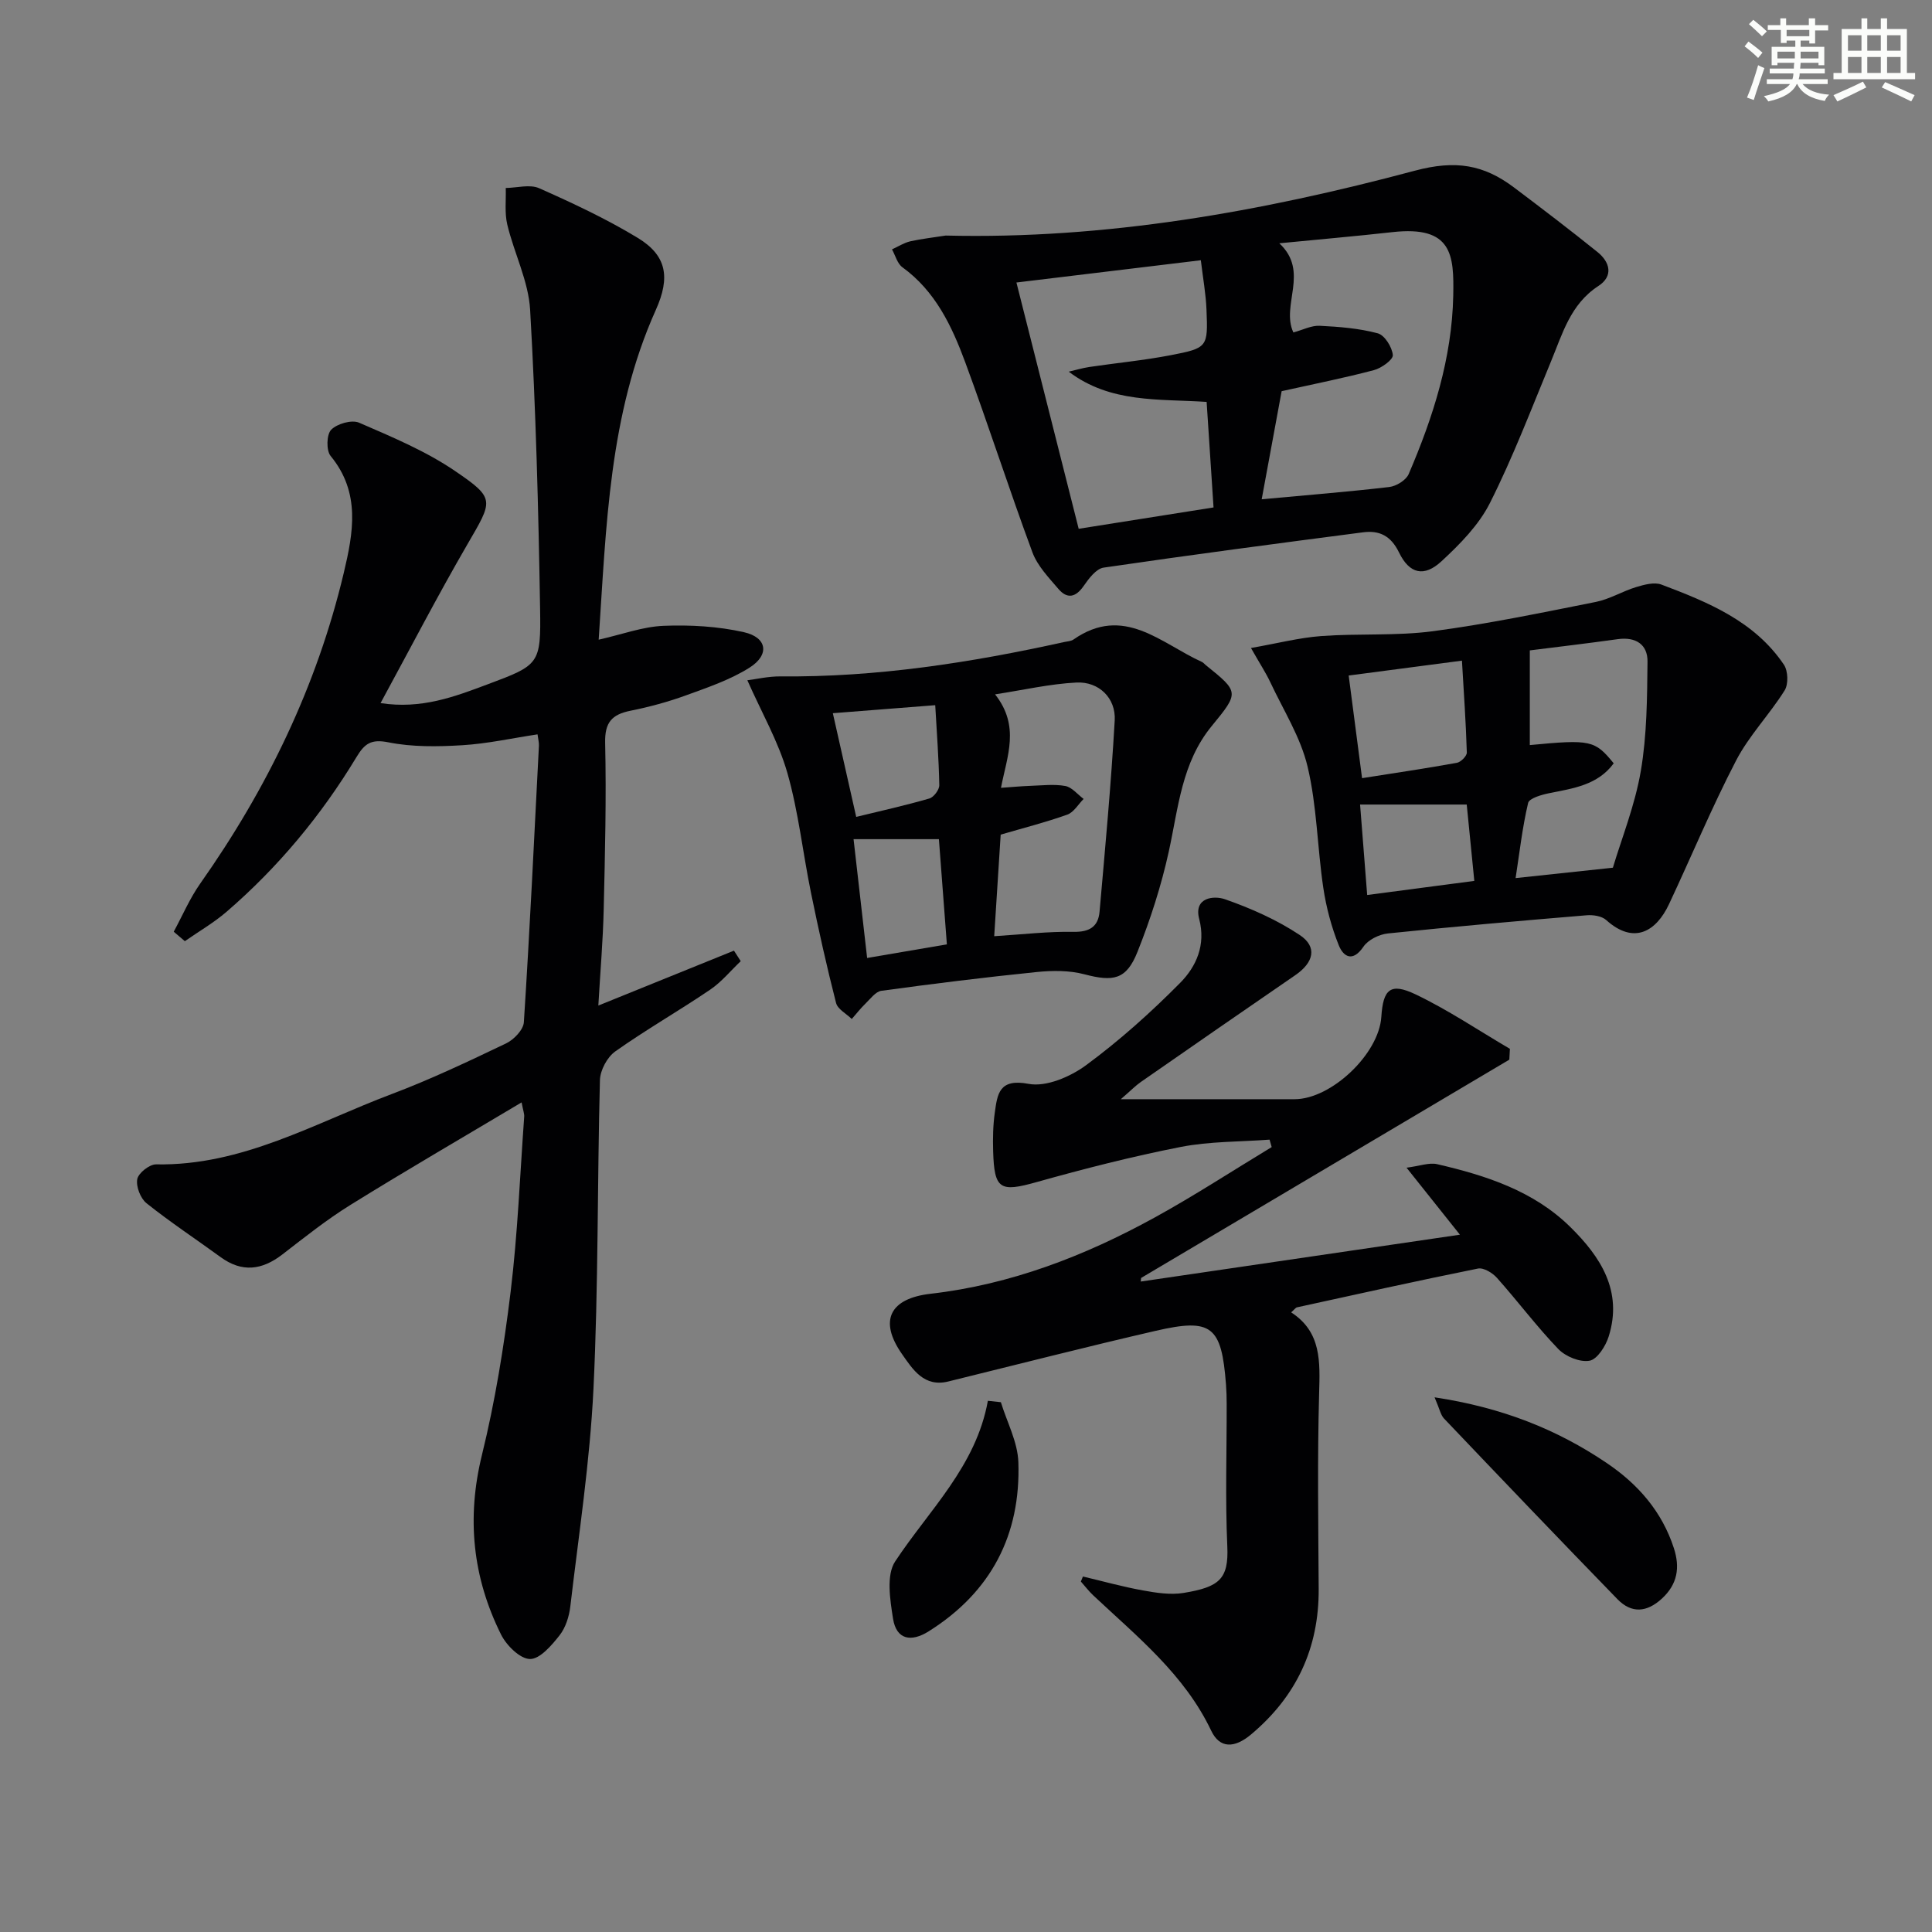 <svg enable-background="new 0 0 400 400" viewBox="0 0 400 400" xmlns="http://www.w3.org/2000/svg"><rect x="0" y="0" width="400" height="400" fill="#808080" stroke="none"/><g fill="#010103"><path d="m35.97 192.9c1.81-3.33 3.31-6.88 5.48-9.96 13.84-19.63 24.15-40.89 29.72-64.31 1.98-8.33 3.53-16.64-2.72-24.23-.93-1.13-.85-4.45.12-5.43 1.23-1.25 4.25-2.11 5.77-1.46 6.82 2.96 13.82 5.87 19.91 10.03 8.38 5.71 7.81 6.04 2.48 15.23-6.15 10.6-11.79 21.49-17.94 32.8 8.47 1.3 15.3-1.32 22.04-3.84 10.85-4.05 11.18-4.19 10.99-15.73-.34-20.62-.88-41.24-2.06-61.83-.34-5.95-3.31-11.73-4.73-17.66-.58-2.42-.24-5.06-.32-7.59 2.33-.03 4.99-.81 6.92.05 6.94 3.08 13.86 6.32 20.34 10.24 6.05 3.65 6.87 8.16 3.8 14.98-9.7 21.62-10.24 44.77-11.82 68.25 4.83-1.09 9.1-2.69 13.42-2.87 5.54-.22 11.27.1 16.66 1.32 4.82 1.09 5.35 4.69 1.15 7.34-4 2.52-8.65 4.1-13.14 5.73-3.73 1.36-7.62 2.41-11.51 3.19-3.85.78-5.34 2.41-5.24 6.66.26 11.49-.03 22.99-.3 34.48-.15 6.47-.71 12.92-1.11 19.9 9.71-3.93 18.9-7.65 28.08-11.37.47.73.93 1.45 1.4 2.18-2.1 1.99-3.98 4.31-6.34 5.91-6.46 4.38-13.26 8.26-19.63 12.77-1.67 1.18-3.13 3.9-3.18 5.95-.56 21.3-.31 42.64-1.34 63.92-.73 15.05-3.03 30.03-4.79 45.03-.24 2.08-.97 4.4-2.23 6-1.64 2.08-4.07 4.93-6.13 4.9-2.05-.03-4.85-2.8-5.97-5.04-5.91-11.85-7.18-24.16-3.96-37.25 2.72-11.07 4.55-22.41 5.93-33.74 1.46-12.03 1.94-24.17 2.81-36.27.04-.6-.21-1.21-.54-2.94-12.16 7.25-23.89 14.06-35.41 21.21-4.94 3.06-9.52 6.72-14.13 10.28-4.21 3.24-8.34 3.78-12.78.54-5.11-3.73-10.4-7.21-15.33-11.15-1.26-1-2.21-3.47-1.92-5 .24-1.26 2.53-3.07 3.89-3.05 17.84.34 32.9-8.57 48.79-14.56 8.07-3.04 15.9-6.77 23.69-10.49 1.6-.77 3.57-2.81 3.67-4.38 1.23-19.07 2.14-38.17 3.12-57.26.03-.64-.15-1.3-.29-2.34-5.29.8-10.41 1.94-15.59 2.25-5.09.31-10.35.39-15.29-.6-3.61-.72-4.93.28-6.62 3.08-7.28 12.05-16.2 22.79-26.88 32-2.66 2.29-5.75 4.07-8.64 6.09-.79-.67-1.54-1.31-2.3-1.96z"/><path d="m224.21 326.4c4.14.98 8.24 2.13 12.42 2.88 2.76.5 5.7.96 8.41.52 7.42-1.22 9.37-2.88 9.06-9.66-.44-9.81-.11-19.65-.13-29.48 0-1.33-.04-2.67-.14-4-.92-12.11-2.94-13.81-14.55-11.13-14.36 3.31-28.63 6.97-42.94 10.49-5.02 1.24-7.35-2.48-9.56-5.63-4.94-7.03-2.49-11.57 5.89-12.53 16.56-1.9 31.88-7.81 46.38-15.78 8.26-4.54 16.17-9.71 24.24-14.59-.15-.51-.3-1.03-.44-1.54-6.13.46-12.38.34-18.38 1.51-10.06 1.97-20.02 4.52-29.89 7.29-7.52 2.11-8.73 1.54-8.96-6.4-.08-2.66-.03-5.35.34-7.98.54-3.87.88-7.13 6.99-5.97 3.65.69 8.65-1.46 11.92-3.87 6.92-5.1 13.4-10.91 19.46-17.03 3.34-3.38 5.36-7.83 3.95-13.24-1.18-4.51 3.09-4.86 5.31-4.09 5.39 1.88 10.76 4.26 15.5 7.41 3.71 2.46 2.91 5.69-.9 8.31-10.69 7.33-21.34 14.72-31.99 22.12-1.07.74-1.98 1.69-4.15 3.57h11.49c8.16 0 16.33.01 24.49 0 7.61-.01 17.47-9.38 17.96-17.06.37-5.73 1.88-7.13 7.08-4.65 6.77 3.23 13.05 7.48 19.54 11.28-.04.75-.08 1.49-.12 2.24-25.41 15.07-50.83 30.13-76.24 45.2-.02.25-.05.49-.07.74 21.75-3.19 43.49-6.39 66.08-9.7-3.82-4.79-7.05-8.84-11.05-13.87 2.78-.36 4.69-1.11 6.34-.73 10.12 2.34 19.98 5.53 27.58 13.02 6.25 6.15 10.89 13.26 7.93 22.66-.62 1.98-2.35 4.71-3.95 5.01-1.98.37-4.97-.86-6.47-2.41-4.49-4.67-8.39-9.9-12.71-14.74-.92-1.04-2.77-2.16-3.93-1.93-12.52 2.52-24.99 5.3-37.47 8.03-.28.06-.5.42-1.21 1.04 6.31 4.08 5.97 10.26 5.79 16.78-.37 13.48-.17 26.99-.09 40.48.07 12.27-4.62 22.26-13.99 30.12-3.44 2.89-6.49 2.96-8.26-.76-5.55-11.67-15.34-19.49-24.41-28.01-.94-.88-1.72-1.92-2.58-2.88.15-.34.29-.69.43-1.04z"/><path d="m195.79 48.77c33.12.8 65.43-4.95 97.14-13.43 8.49-2.27 14.29-1.22 20.51 3.46 5.82 4.38 11.61 8.8 17.29 13.37 2.6 2.09 3.36 4.98.2 7.04-5.81 3.78-7.44 9.91-9.85 15.71-4.06 9.8-7.84 19.76-12.6 29.21-2.3 4.57-6.21 8.54-10.04 12.08-3.59 3.32-6.62 2.63-8.79-1.83-1.69-3.48-4.08-4.61-7.45-4.17-17.92 2.33-35.83 4.69-53.71 7.31-1.55.23-3.08 2.28-4.14 3.81-1.66 2.39-3.41 2.71-5.22.6-2.01-2.36-4.34-4.77-5.38-7.58-4.83-13.05-9.09-26.3-13.91-39.35-2.77-7.49-6.18-14.72-13.01-19.67-1.06-.77-1.45-2.44-2.15-3.7 1.26-.57 2.47-1.36 3.79-1.67 2.4-.53 4.87-.8 7.32-1.19zm25.48 28.18c1.42-.33 2.82-.75 4.26-.97 5.58-.83 11.21-1.36 16.74-2.42 7.78-1.5 7.84-1.66 7.52-9.46-.13-3.27-.73-6.51-1.17-10.22-13.06 1.58-25.62 3.1-38.18 4.61 4.32 17.11 8.57 33.92 12.89 50.99 9.47-1.5 18.43-2.92 27.92-4.42-.49-7.48-.95-14.54-1.43-21.85-9.95-.66-19.89.3-28.55-6.26zm44.08 4.04c-1.34 7.24-2.73 14.77-4.13 22.38 9.28-.86 17.86-1.54 26.41-2.54 1.46-.17 3.47-1.41 4.02-2.67 5.07-11.81 8.97-23.99 9.23-36.98.16-8.35-.17-14.51-12.59-13.12-7.8.87-15.61 1.54-23.42 2.31 6.33 5.89.27 12.81 2.91 18.46 1.94-.52 3.71-1.46 5.43-1.38 4.04.2 8.16.52 12.04 1.56 1.43.38 2.97 2.86 3.12 4.5.09.95-2.35 2.71-3.91 3.12-6.07 1.61-12.24 2.83-19.11 4.36z"/><path d="m259 134.16c5.44-.95 9.96-2.13 14.55-2.47 7.69-.57 15.49 0 23.1-1 11.33-1.5 22.55-3.84 33.76-6.07 2.86-.57 5.5-2.21 8.33-3.07 1.67-.5 3.76-1.08 5.24-.52 9.66 3.65 19.28 7.57 25.36 16.59.86 1.28.96 4.03.15 5.32-3.12 4.99-7.36 9.34-10.05 14.52-5.04 9.7-9.24 19.84-13.89 29.74-2.63 5.61-7.24 8.48-13.01 3.28-.92-.83-2.73-1.1-4.07-.98-13.72 1.14-27.43 2.34-41.12 3.76-1.81.19-4.1 1.31-5.07 2.75-2.23 3.27-4.15 2.08-5.11-.32-1.52-3.8-2.6-7.86-3.2-11.91-1.24-8.34-1.31-16.92-3.25-25.06-1.45-6.11-5.03-11.72-7.74-17.52-.91-1.92-2.09-3.71-3.98-7.04zm57.73.5v19.6c12.6-1.2 13.47-1.01 17.37 3.78-3.31 4.51-8.38 5.18-13.35 6.18-1.59.32-4.14 1.05-4.37 2.03-1.2 5.08-1.78 10.31-2.59 15.55 6.77-.72 12.9-1.38 20.14-2.15 1.82-6.09 4.57-12.92 5.78-20.01 1.27-7.42 1.31-15.09 1.39-22.66.04-3.55-2.43-5.17-6.16-4.65-6.21.87-12.43 1.6-18.21 2.33zm-34.73 26.45c6.71-1.06 13.2-2.01 19.64-3.18.82-.15 2.07-1.41 2.05-2.13-.19-6.2-.62-12.38-1.01-19.02-8.54 1.12-16.13 2.12-23.45 3.08.93 7.11 1.76 13.48 2.77 21.25zm1.06 24.19c7.72-1.02 14.72-1.94 22.18-2.92-.56-5.69-1.08-10.9-1.57-15.81-7.65 0-14.7 0-22.08 0 .48 6.05.94 11.95 1.47 18.73z"/><path d="m154.73 140.84c1.81-.22 4.34-.82 6.87-.8 19.9.19 39.4-2.84 58.75-7.12.65-.14 1.4-.16 1.91-.52 10.41-7.26 18.12.82 26.57 4.64.29.13.52.42.77.63 6.94 5.59 7.02 5.66 1.29 12.63-6.25 7.6-6.92 16.96-8.91 26.02-1.55 7.06-3.8 14.04-6.48 20.76-2.3 5.77-4.99 6.22-11.01 4.63-3.12-.82-6.61-.79-9.87-.46-10.73 1.09-21.44 2.42-32.13 3.88-1.22.17-2.3 1.69-3.34 2.69-1.01.98-1.87 2.1-2.8 3.15-1.12-1.09-2.91-2.02-3.25-3.31-1.93-7.53-3.62-15.13-5.18-22.75-1.7-8.28-2.59-16.77-4.9-24.87-1.85-6.47-5.32-12.49-8.29-19.2zm52.51 22.27c2.2-.15 4.14-.34 6.08-.41 2.42-.08 4.9-.39 7.23.03 1.38.25 2.54 1.74 3.8 2.68-1.11 1.12-2.04 2.77-3.38 3.25-4.46 1.59-9.06 2.76-13.79 4.14-.44 6.86-.87 13.74-1.34 21.03 5.93-.37 11.17-1 16.4-.9 3.32.06 5.13-1.06 5.41-4.16 1.16-13.2 2.39-26.39 3.14-39.62.26-4.63-3.29-8.07-7.92-7.84-5.5.28-10.94 1.54-16.85 2.45 5.22 6.61 2.49 12.76 1.22 19.35zm-13.61-17.11c-7.65.6-14.66 1.15-21.2 1.66 1.56 6.93 3.14 13.94 4.84 21.47 4.96-1.21 10.1-2.35 15.14-3.81.91-.26 2.08-1.82 2.06-2.76-.1-5.43-.52-10.86-.84-16.56zm2.41 49.52c-.58-7.62-1.12-14.87-1.65-21.78-6.31 0-11.69 0-17.67 0 .93 8.18 1.84 16.15 2.81 24.6 5.57-.94 10.59-1.8 16.51-2.82z"/><path d="m297.01 289.3c13.86 2.09 25.24 6.57 35.64 13.6 6.49 4.38 11.45 10.05 13.91 17.64 1.29 3.97.77 7.44-2.48 10.43-3.14 2.89-6.29 3.11-9.2.13-12.05-12.4-24-24.9-35.92-37.42-.69-.73-.89-1.94-1.95-4.38z"/><path d="m207.22 290.31c1.26 4.13 3.48 8.23 3.62 12.41.52 15.04-5.64 26.9-18.55 35.02-3.65 2.3-6.71 1.76-7.4-2.63-.61-3.9-1.43-8.99.44-11.83 7.06-10.69 16.74-19.68 19.2-33.26.9.09 1.8.19 2.69.29z"/></g><path d="m361.2 9.6.8-1c.9.7 1.9 1.4 2.9 2.3l-.9 1.1c-1-1-2-1.8-2.8-2.4zm.5 10.6c.9-2.1 1.6-4.3 2.3-6.7.4.2.8.4 1.3.6-.7 2.1-1.5 4.3-2.2 6.6zm.4-15.2.9-.9c1 .8 2 1.6 2.8 2.4l-1 1c-.9-.9-1.8-1.7-2.7-2.5zm12.5-1.2h1.2v1.4h2.7v1.1h-2.7v2.7h-1.2v-.6h-1.8v1.3h4.9v3.8h-1.2v-.5h-3.7c0 .4-.1.9-.1 1.2h5.1v1h-5.2c0 .5-.1.9-.2 1.2h6v1h-5.2c1.1 1.3 2.9 2 5.5 2.2-.4.4-.7.8-.9 1.3-2.9-.5-4.8-1.6-5.7-3.5h-.1c-.8 1.7-2.7 2.9-5.9 3.6-.2-.4-.6-.8-.9-1.1 2.8-.6 4.6-1.4 5.4-2.5h-4.8v-1h5.3c.1-.3.2-.7.2-1.2h-4.9v-1h5c0-.4 0-.8.1-1.2h-3.5v.5h-1.2v-3.8h4.9v-1.3h-1.8v.5h-1.2v-2.7h-2.7v-1h2.6v-1.4h1.2v1.4h4.7v-1.4zm-6.6 8.3h3.6c0-.4 0-.9 0-1.4h-3.6zm1.9-4.6h4.7v-1.3h-4.7zm6.6 3.2h-3.7v1.4h3.7z" fill="#fbfcfa"/><path d="m385.3 3.8h1.3v2.2h2.8v-2.2h1.3v2.2h4.1v9.1h1.7v1.3h-16.9v-1.3h1.7v-9.1h4.1v-2.2zm.4 13.1.7 1.2c-1.8.9-3.8 1.9-6 2.9-.2-.4-.5-.8-.8-1.3 2.3-1 4.3-1.9 6.1-2.8zm-3.1-6.4h2.8v-3.2h-2.8zm0 4.6h2.8v-3.3h-2.8zm4-4.6h2.8v-3.2h-2.8zm0 4.6h2.8v-3.3h-2.8zm3.7 1.9c2.1.9 4.1 1.8 6.1 2.7l-.7 1.3c-2.2-1.1-4.2-2-6.1-2.9zm3.2-9.7h-2.8v3.2h2.8zm-2.8 7.8h2.8v-3.3h-2.8z" fill="#fbfcfa"/></svg>